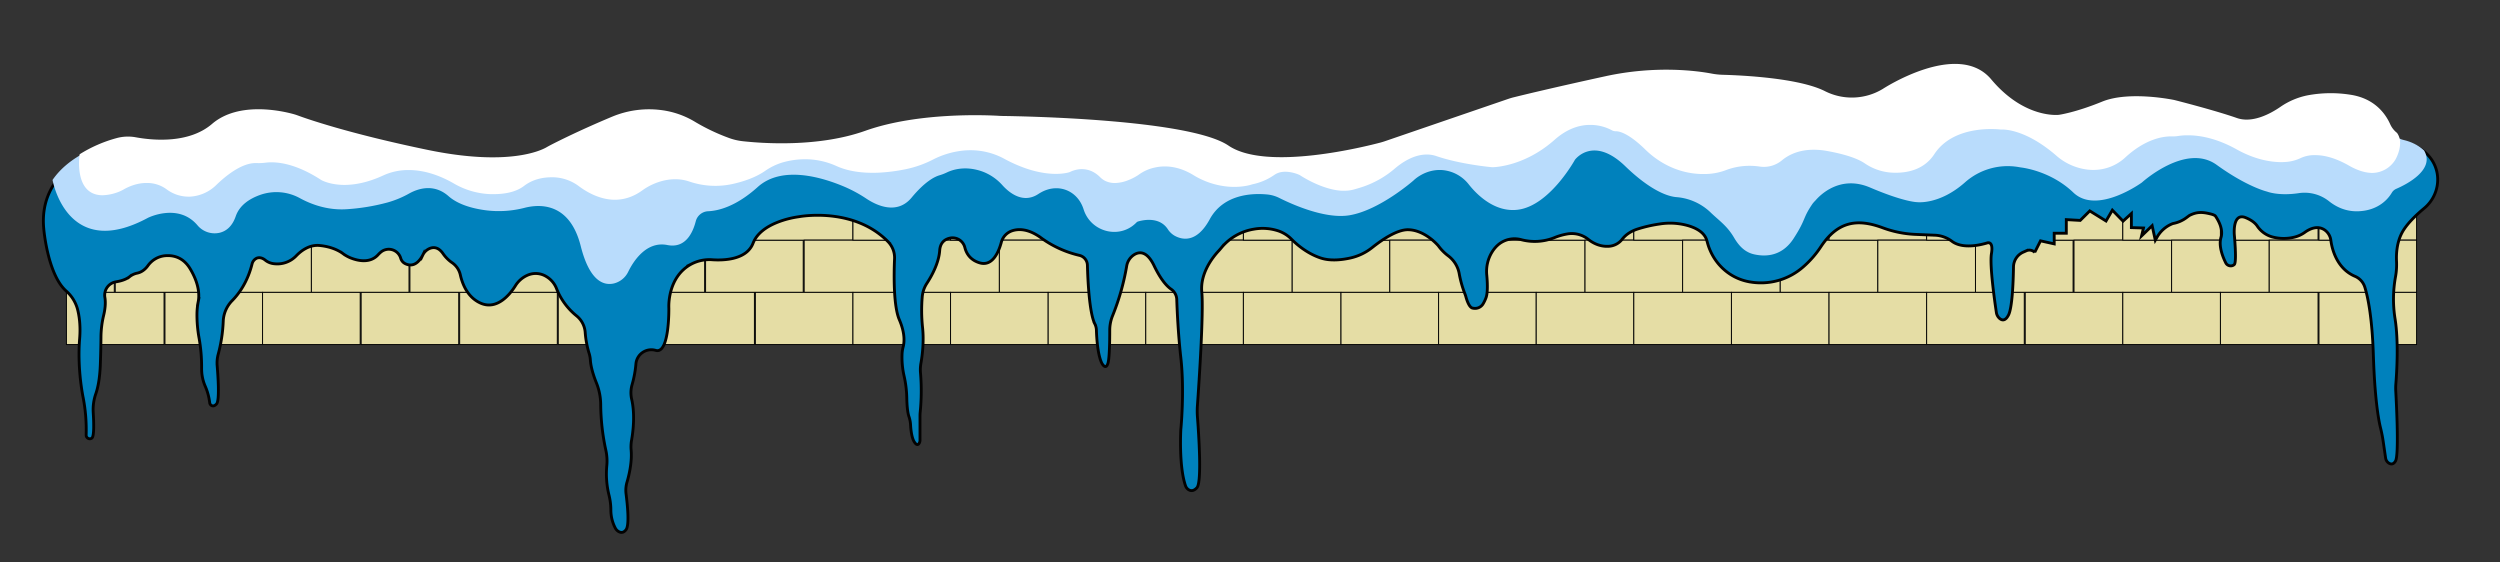 <?xml version="1.0" encoding="UTF-8"?> <svg xmlns="http://www.w3.org/2000/svg" id="Слой_1" data-name="Слой 1" viewBox="0 0 2614.15 587.87"><rect x="0" y="0" width="2614.15" height="587.87" fill="#333333" stroke="none"/> <defs> <style>.cls-1{fill:#e5dda5;}.cls-1,.cls-2{stroke:#020202;stroke-miterlimit:10;}.cls-2{fill:#0081bc;stroke-width:3px;}.cls-3{fill:#b9dcfc;}.cls-4{fill:#fff;}</style> </defs> <rect class="cls-1" x="69.44" y="196.53" width="102.07" height="54.59"></rect> <rect class="cls-1" x="120.48" y="251.12" width="102.07" height="54.59"></rect> <rect class="cls-1" x="69.44" y="251.12" width="50.05" height="54.59"></rect> <rect class="cls-1" x="69.46" y="305.71" width="102.07" height="54.59"></rect> <rect class="cls-1" x="172.5" y="196.53" width="102.07" height="54.59"></rect> <rect class="cls-1" x="223.53" y="251.12" width="102.07" height="54.59"></rect> <rect class="cls-1" x="172.5" y="305.71" width="102.07" height="54.59"></rect> <rect class="cls-1" x="274.56" y="196.53" width="102.07" height="54.59"></rect> <rect class="cls-1" x="325.6" y="251.12" width="102.07" height="54.59"></rect> <rect class="cls-1" x="274.56" y="305.71" width="102.07" height="54.59"></rect> <rect class="cls-1" x="377.62" y="196.53" width="102.07" height="54.59"></rect> <rect class="cls-1" x="428.65" y="251.12" width="102.07" height="54.59"></rect> <rect class="cls-1" x="377.62" y="305.71" width="102.07" height="54.59"></rect> <rect class="cls-1" x="480.67" y="196.53" width="102.07" height="54.59"></rect> <rect class="cls-1" x="531.7" y="251.12" width="102.07" height="54.59"></rect> <rect class="cls-1" x="480.67" y="305.71" width="102.07" height="54.59"></rect> <rect class="cls-1" x="583.72" y="196.53" width="102.07" height="54.59"></rect> <rect class="cls-1" x="634.76" y="251.12" width="102.07" height="54.59"></rect> <rect class="cls-1" x="583.72" y="305.71" width="102.07" height="54.59"></rect> <rect class="cls-1" x="686.78" y="196.53" width="102.07" height="54.59"></rect> <rect class="cls-1" x="737.81" y="251.12" width="102.07" height="54.59"></rect> <rect class="cls-1" x="686.78" y="305.71" width="102.07" height="54.59"></rect> <rect class="cls-1" x="789.83" y="196.53" width="102.07" height="54.59"></rect> <rect class="cls-1" x="840.86" y="251.12" width="102.07" height="54.59"></rect> <rect class="cls-1" x="789.83" y="305.71" width="102.07" height="54.59"></rect> <rect class="cls-1" x="891.9" y="196.53" width="102.07" height="54.59"></rect> <rect class="cls-1" x="942.93" y="251.12" width="102.07" height="54.59"></rect> <rect class="cls-1" x="891.9" y="305.71" width="102.07" height="54.59"></rect> <rect class="cls-1" x="993.96" y="196.53" width="102.07" height="54.59"></rect> <rect class="cls-1" x="1045" y="251.12" width="102.07" height="54.59"></rect> <rect class="cls-1" x="993.96" y="305.71" width="102.07" height="54.59"></rect> <rect class="cls-1" x="1096.03" y="196.53" width="102.07" height="54.59"></rect> <rect class="cls-1" x="1147.06" y="251.12" width="102.07" height="54.59"></rect> <rect class="cls-1" x="1096.03" y="305.71" width="102.07" height="54.59"></rect> <rect class="cls-1" x="1198.09" y="196.53" width="102.07" height="54.59"></rect> <rect class="cls-1" x="1249.13" y="251.12" width="102.07" height="54.59"></rect> <rect class="cls-1" x="1198.09" y="305.71" width="102.07" height="54.59"></rect> <rect class="cls-1" x="1300.16" y="196.53" width="102.07" height="54.59"></rect> <rect class="cls-1" x="1351.19" y="251.12" width="102.07" height="54.59"></rect> <rect class="cls-1" x="1300.16" y="305.71" width="102.07" height="54.59"></rect> <rect class="cls-1" x="1402.23" y="196.53" width="102.07" height="54.59"></rect> <rect class="cls-1" x="1453.26" y="251.12" width="102.07" height="54.59"></rect> <rect class="cls-1" x="1402.23" y="305.71" width="102.07" height="54.59"></rect> <rect class="cls-1" x="1504.29" y="196.53" width="102.07" height="54.59"></rect> <rect class="cls-1" x="1555.33" y="251.12" width="102.07" height="54.59"></rect> <rect class="cls-1" x="1504.29" y="305.71" width="102.07" height="54.59"></rect> <rect class="cls-1" x="1606.36" y="196.53" width="102.07" height="54.59"></rect> <rect class="cls-1" x="1657.39" y="251.12" width="102.07" height="54.59"></rect> <rect class="cls-1" x="1606.36" y="305.71" width="102.07" height="54.59"></rect> <rect class="cls-1" x="1708.42" y="196.53" width="102.07" height="54.59"></rect> <rect class="cls-1" x="1759.46" y="251.12" width="102.07" height="54.59"></rect> <rect class="cls-1" x="1708.42" y="305.71" width="102.07" height="54.59"></rect> <rect class="cls-1" x="1810.49" y="196.53" width="102.07" height="54.59"></rect> <rect class="cls-1" x="1861.52" y="251.12" width="102.07" height="54.59"></rect> <rect class="cls-1" x="1810.49" y="305.71" width="102.07" height="54.59"></rect> <rect class="cls-1" x="1912.56" y="196.53" width="102.07" height="54.59"></rect> <rect class="cls-1" x="1963.59" y="251.12" width="102.07" height="54.59"></rect> <rect class="cls-1" x="1912.56" y="305.71" width="102.07" height="54.59"></rect> <rect class="cls-1" x="2014.62" y="196.53" width="102.07" height="54.59"></rect> <rect class="cls-1" x="2065.66" y="251.12" width="102.07" height="54.59"></rect> <rect class="cls-1" x="2014.62" y="305.71" width="102.07" height="54.59"></rect> <rect class="cls-1" x="2117.68" y="196.53" width="102.07" height="54.59"></rect> <rect class="cls-1" x="2168.71" y="251.12" width="102.07" height="54.59"></rect> <rect class="cls-1" x="2117.68" y="305.71" width="102.07" height="54.59"></rect> <rect class="cls-1" x="2219.74" y="196.53" width="102.07" height="54.59"></rect> <rect class="cls-1" x="2270.77" y="251.12" width="102.07" height="54.59"></rect> <rect class="cls-1" x="2219.74" y="305.71" width="102.07" height="54.59"></rect> <rect class="cls-1" x="2321.81" y="196.53" width="102.07" height="54.59"></rect> <rect class="cls-1" x="2372.84" y="251.12" width="102.07" height="54.59"></rect> <rect class="cls-1" x="2321.81" y="305.71" width="102.07" height="54.59"></rect> <rect class="cls-1" x="2424.86" y="196.53" width="102.07" height="54.59"></rect> <rect class="cls-1" x="2475.89" y="251.12" width="51.03" height="54.59"></rect> <rect class="cls-1" x="2424.86" y="305.71" width="102.07" height="54.59"></rect> <path class="cls-2" d="M2543.15,167.71c-.26-.4-.52-.8-.8-1.19-7.21-10.38-18-14.93-26.38-16.92a23.69,23.69,0,0,1-15.91-12.86c-5.07-10.71-16.52-25.67-41.58-29.3a138.37,138.37,0,0,0-44.65.59,78.47,78.47,0,0,0-28.73,11.66c-10.17,6.63-29,16.4-45.3,11-23.73-7.91-65.4-17.93-65.4-17.93s-47-9.5-75.43,1.58-45.37,13.19-45.37,13.19-35.86,4.22-70.68-35.34-113.4,9.49-113.4,9.49-27.43,17.93-60.66,2.11c-27.54-13.11-86.94-15.72-106.5-16.23a77.23,77.23,0,0,1-11.75-1.2c-14.68-2.63-57.95-8.42-111.2,2.66-53.83,11.2-85.51,18.52-95.33,20.84q-3.24.77-6.39,1.79l-129.15,42.2c-1.26.42-2.52.78-3.8,1.11-15.89,4-119.47,28.94-159.36,3.16-40.87-26.42-216.9-29.28-236.17-29.52-1.09,0-2.16-.05-3.24-.11-11.42-.67-84.59-4-140.37,14.86-49.35,16.74-108.14,12.52-128.33,10.37a64.21,64.21,0,0,1-14.49-3.28,213.37,213.37,0,0,1-34.87-15.79,92.14,92.14,0,0,0-35.54-11.9,104.74,104.74,0,0,0-51,6.36c-33.14,13.17-57,24.63-65.08,28.59-1.3.64-2.58,1.29-3.84,2-5.69,3.19-40,19.38-124.66,2.65-83.05-16.42-126.87-31.17-135.53-34.23-1.53-.54-3.07-1-4.64-1.43-12-3.14-57.36-12.9-85.06,9.81-24.59,20.16-63,16.29-79.8,13.34a47.17,47.17,0,0,0-20.2.87C97,157.41,39.66,179.38,45.82,239.84c0,0,4,47.07,23.27,64.34A38.78,38.78,0,0,1,80.9,322.71c2,7.48,3.5,17.92,2.37,31.59C80.64,386.48,87,416,87,416a177,177,0,0,1,3.09,38.84,3.81,3.81,0,0,0,5.75,3.44l.12-.08c2.59-1.62,2.2-15.95,1.52-26.79a50,50,0,0,1,2.73-19.71c2-5.76,4.18-15.46,4.72-31,.42-12.14.59-21.21.64-27.74a100.92,100.92,0,0,1,2.79-23.16c1.32-5.4,2.37-12.39,1.32-18.72l-.06-.39a14.1,14.1,0,0,1,11.74-16c4.28-.68,10.22-2.19,14.28-5.46a18.82,18.82,0,0,1,7.92-3.64c3.14-.67,7.32-2.6,11.06-7.71a25,25,0,0,1,17.29-10.4c8.6-.92,19.43,1.07,26.91,13.54,9.89,16.48,9.61,28.39,8.51,34.13a72.13,72.13,0,0,0-1.38,13.82A135.42,135.42,0,0,0,208,352.64a169.21,169.21,0,0,1,2.82,31.86c0,1.07,0,2.14.06,3.31a44.87,44.87,0,0,0,3.66,15.93,60.4,60.4,0,0,1,4.7,17.2,3.92,3.92,0,0,0,2.11,3.18c1.25.6,3,.6,5.14-1.78,3.18-3.57,1.58-28,.59-39.91a34.79,34.79,0,0,1,1.1-12.06,157.23,157.23,0,0,0,5.25-34.54,32.48,32.48,0,0,1,9.38-21.5c7-7.13,16.16-19.54,20.89-38.83a9,9,0,0,1,4.68-5.49c2.3-.92,5.48-.92,9.28,2.27a17.49,17.49,0,0,0,8.8,3.47,27.47,27.47,0,0,0,23.43-8.38c5.28-5.43,13.84-11.73,24.47-10.65,13,1.32,20.76,5.87,24.12,8.36a36.07,36.07,0,0,0,8.08,4.59c7.48,3,20.24,6,28.72-3.19a30.38,30.38,0,0,1,3.13-3A13,13,0,0,1,419,270c.84,2.84,2.93,5.65,7.65,6.77,8.23,2,13.4-6,15.52-10.19a14.07,14.07,0,0,1,6.73-6.59c3.88-1.74,9.2-2,14.14,4.91a37.59,37.59,0,0,0,9.4,9.6,20.94,20.94,0,0,1,8.89,12.86c2.18,9.72,7.67,23.82,21.54,29.76,17.54,7.52,31.11-10.42,36-18.22a28.1,28.1,0,0,1,11.93-10.75,21.16,21.16,0,0,1,20.24.87,25.46,25.46,0,0,1,11,13,69.07,69.07,0,0,0,20.8,28.23,24.44,24.44,0,0,1,9.05,17,99.85,99.85,0,0,0,4.07,22.06,30.76,30.76,0,0,1,1.38,7.36c.25,4,1.47,11.64,6.3,23.72a61.56,61.56,0,0,1,4.49,22.41A234.41,234.41,0,0,0,633.55,471a50.59,50.59,0,0,1,1,15.47,92.86,92.86,0,0,0,2.15,30.87,66,66,0,0,1,2.06,16.14,40.83,40.83,0,0,0,4.56,18.57,9.17,9.17,0,0,0,3.25,3.6c2.13,1.32,5.35,2.14,8.2-2,3.47-5,1.3-26.1-.11-37.07a30.47,30.47,0,0,1,1-12.56c2.18-7.44,5.35-20.83,4.3-33.25a39.46,39.46,0,0,1,.41-10.24c1.55-8.76,3.87-26.91.14-43.08A30.61,30.61,0,0,1,661,402a111.12,111.12,0,0,0,3.95-21.41,16.17,16.17,0,0,1,20.3-14.32l.43.12c14.5,4.22,13.71-44.31,13.71-44.31s-2.14-32.53,24-46.2A40.75,40.75,0,0,1,745,271.63c11.62.76,35.71.12,42.43-17.29,8.17-21.15,41.09-26.75,46.87-27.57l1.68-.26c7-1.17,58.62-8.32,92.58,26.16a24.08,24.08,0,0,1,6.83,18c-.7,16.26-1.22,49.22,5,63.64,6.33,14.63,5.09,24.23,4.08,28.11a36.42,36.42,0,0,0-1.19,7.11,86.69,86.69,0,0,0,2.15,23.92,114,114,0,0,1,2.76,22.85c.15,6.78.68,14.61,2.2,19.16a32.24,32.24,0,0,1,1.74,8.57c.29,5.47,1.17,13.62,3.82,17.92,2.53,4.12,4.21,3.11,5.14,1.64a6.23,6.23,0,0,0,.92-3.4V434.71a35.7,35.7,0,0,1,.21-3.87,226.06,226.06,0,0,0,.32-40.85,38.56,38.56,0,0,1,.43-10.12c1.32-7.43,3.37-22.5,1.68-37.7a170,170,0,0,1-.32-31.72,30.74,30.74,0,0,1,4.91-14.26c4.83-7.38,12.45-21,13.35-34.2.56-8.4,5.38-11.81,10.69-13a13.25,13.25,0,0,1,15.62,9.79c1.46,5.9,5.4,13.09,15.62,16.11,13.64,4,20-12.22,22.45-21.35a17.56,17.56,0,0,1,11.49-12.26c6.83-2.19,16.94-2.1,29.88,7.24A110.1,110.1,0,0,0,1128.56,267a10.8,10.8,0,0,1,8.5,10.26c.43,16.16,2,49.69,7.71,61.31a15.84,15.84,0,0,1,1.7,6.49c.24,8,1.28,26.14,5.73,34.83,0,0,4,7.65,6.33,0,1.64-5.29,1.89-23.7,1.89-34.55a40.28,40.28,0,0,1,2.94-15.14,249,249,0,0,0,14.72-51.73,17.43,17.43,0,0,1,8.25-12.39c5.48-3.19,13.21-3.33,20.46,11.75s13.57,21.65,17.84,24.58a13.6,13.6,0,0,1,5.86,10.79c.41,12.29,1.5,36.27,4.26,60.89,4,35.34,0,74.9,0,74.9s-2.24,38.32,4.88,58.89a7.9,7.9,0,0,0,3.46,4.32c2.07,1.17,5.11,1.57,8.54-2.29,5.22-5.88,1.82-56.53.47-74a81.6,81.6,0,0,1,0-12c1.56-22,6.6-97.29,4.58-118.37-1.93-20.14,12-37.15,17.27-42.82,1.23-1.32,2.4-2.68,3.55-4.08a55.74,55.74,0,0,1,33.51-19,52.26,52.26,0,0,1,26.29,2,35.31,35.31,0,0,1,13.28,8.57c4.8,4.87,15.78,14.7,30.32,19.55,10.05,3.35,21.94,2.07,31.21,0a56.3,56.3,0,0,0,22.78-10.93c9.37-7.46,25.82-19,37.79-18.61C1490.31,240.63,1504,257,1504,257a50,50,0,0,0,10.5,10.63,29.76,29.76,0,0,1,11.3,18.28,114.42,114.42,0,0,0,5.89,21.08,32,32,0,0,1,1.17,3.46c.88,3.23,3.25,10.67,6.75,11.69l.14,0a9.89,9.89,0,0,0,11.13-4.54,38.75,38.75,0,0,0,3-6.31c2-5.42,1.45-16.37.78-23.52a38.75,38.75,0,0,1,5.84-24.76,32.65,32.65,0,0,1,7.07-7.89,26.44,26.44,0,0,1,23.21-4.47,55.44,55.44,0,0,0,34.57-2.13,64.69,64.69,0,0,1,14.17-4,27.52,27.52,0,0,1,21.33,5.82c4.4,3.53,12.12,8,22.14,7.14a19.14,19.14,0,0,0,13.36-7.42c2.51-3.22,7.08-7.46,15-10.24a142.45,142.45,0,0,1,24.14-5.61,69.08,69.08,0,0,1,27.32,1.12c9.2,2.31,19.09,6.86,21.86,15.83.24.79.48,1.61.7,2.47,5.44,20.47,21.63,36.52,42.39,40.76l.38.08a66.92,66.92,0,0,0,58-15.91l1.13-1A103.32,103.32,0,0,0,1904,258c17.34-26.06,37.35-30,64.94-19.72a112.15,112.15,0,0,0,34.71,6.85l19.64.82a31.77,31.77,0,0,1,17.85,6.41c4.2,3.19,14.77,8.05,36.49,1.76,0,0,7.12-3.17,4.75,11.08-2.05,12.28,3.55,51,5.13,61.47a10.34,10.34,0,0,0,3.21,6.17c2.4,2.15,6,3.33,9.46-3.36,3.86-7.47,5-33.33,5.25-50.45a17.15,17.15,0,0,1,10.22-15.38l3.2-1.42a7.9,7.9,0,0,1,8.88,1.72l-.1-.12,6.06-12L2148,255V243.88h12.66V229.64l14.54.83,10-9.93,17,10.54,6.6-11.33L2220,231.22l8.7-7.91V238l12.66.4-2,8.3L2250.41,236l3.3,15.2c.62-1.06,1.22-2.11,1.81-3.15A32.3,32.3,0,0,1,2271.46,234a8.75,8.75,0,0,1,1.46-.41,33.4,33.4,0,0,0,13.14-5.82l3.25-2.41c7.73-4,13.48-3.76,21.94-1.71,2.67.65,4.78,1.46,5.41,2.38,3.33,4.87,8.27,14,5.74,22.3-2.82,9.25,2.34,21.26,4.95,26.44a5.79,5.79,0,0,0,5.19,3.25,5.25,5.25,0,0,0,3.83-1.47c2.64-2.77,0-30.6,0-30.6s-2.37-24.13,11.87-18.33c6.68,2.72,10.17,6,12,8.64a27.85,27.85,0,0,0,15.83,11.49,46.59,46.59,0,0,0,23.94,0,31.36,31.36,0,0,0,10.2-4.91c4.43-3.18,13.23-7.85,21.05-2.05a15.48,15.48,0,0,1,6,10.47c1.18,8.75,6,29.56,25.4,37.73a18.17,18.17,0,0,1,10.21,11.5c3.25,10.59,7.58,31.68,8.85,70.76,1.51,46.4,5.45,68,7.57,76.51a139.76,139.76,0,0,1,2.71,13.75l2.53,17.37a7.53,7.53,0,0,0,3.81,5.64c2,1.06,4.48,1.19,6.59-2.5,3.59-6.29,1.07-57.67.24-72.82a59,59,0,0,1,.1-8.09c.9-11.19,3-44.1-.87-67.84a130.71,130.71,0,0,1,.44-43.61,71.06,71.06,0,0,0,1.12-16.34c-.37-7.38.14-18.88,5.3-29.19,4.75-9.5,15.33-19.49,23.69-26.42C2549.72,205.37,2553.52,183.9,2543.15,167.71Z"></path> <path class="cls-3" d="M2505.67,197.44a9.94,9.94,0,0,0-4.64,4.07c-3.39,5.75-13.33,18.58-35,19.4-13.28.5-23.59-4.83-30.75-10.56a41.14,41.14,0,0,0-31.83-8.34c-21,3.14-32.9-1.67-32.9-1.67s-20.57-4.75-52.74-28-78.07,18.46-78.07,18.46-46.94,34.28-71.73,10.55c-21.7-20.78-48.24-25.39-54.54-26.22-.85-.12-1.69-.25-2.53-.41a67.22,67.22,0,0,0-56.34,16.08c-26.9,23.73-50.11,20.57-50.11,20.57s-13.19,0-49.06-15.3c-31.34-13.36-52.21,7.9-57,13.48a41,41,0,0,0-3,3.32c-10.94,15.93-6.4,15.61-19.91,36.5-13.71,21.22-33.44,18.29-41.14,16.62-9.69-2.1-16.08-8.84-21.1-17.41-7.4-12.63-15.56-17.71-24.9-26.74a58,58,0,0,0-35.49-15.72c-12.71-1.09-31.49-11.08-53.29-32.2-33.76-32.71-52.75-6.86-52.75-6.86s-26.37,48-59.6,52.22c-24.45,3.1-43.19-16.07-51.39-26.41a39.22,39.22,0,0,0-27.35-15c-18.39-1.49-30.45,10.85-30.45,10.85s-35.34,31.12-67,36.39c-25.57,4.26-60.77-11.79-73.35-18.11a35.5,35.5,0,0,0-12.32-3.61c-14.45-1.46-45.71-1.14-60.44,25.94-13.66,25.11-28.87,21.53-36.77,17.12a20.78,20.78,0,0,1-7.07-6.82c-9.08-13.76-26.9-9.29-31.17-8a3.67,3.67,0,0,0-1.58,1l-.44.44c-17.39,17.32-47,9.6-54.69-13.7-.07-.2-.14-.41-.2-.61-6.23-19.47-26.32-27.57-44.24-17.72-1.06.58-2.12,1.21-3.18,1.91-15.88,10.34-30.2-1.3-37.37-9.21a52.62,52.62,0,0,0-21.83-14.69c-17-5.8-30-1.75-36.25,1.24a50.22,50.22,0,0,1-7.75,3c-5,1.44-15.11,6.39-29.19,23.36-15.44,18.59-37.09,7.81-47,1.26a142.39,142.39,0,0,0-22.87-12.49c-23.64-10.09-65.61-22.75-91.05.15-22.47,20.22-40.84,24.82-51.78,25.32a14,14,0,0,0-13,10.52c-3.08,12-10.79,28.6-29.68,24.82-22.23-4.45-35.78,17.42-40.91,27.89A22.71,22.71,0,0,1,642,296.37c-10.6,2.49-25.42-2.07-34.75-39.06-11.43-45.35-42.41-44.17-58.72-40a107.74,107.74,0,0,1-41,2.52c-13.49-1.83-28.52-5.91-38.51-14.71-15.51-13.67-32.31-7.69-41-2.87a103.18,103.18,0,0,1-22.73,9.45A214.88,214.88,0,0,1,362,218.8c-20.32,1.21-37.5-5.6-48.44-11.6a51,51,0,0,0-41.62-3.36c-10.77,3.84-21.38,10.56-25.46,22.35-3.8,11-10.3,15.58-16.73,17.17a23.37,23.37,0,0,1-23.27-7.79c-20.09-23.73-51.78-7.8-51.78-7.8-18,9.71-32.8,13.54-45,13.54-45.53,0-54.75-53.15-54.75-53.15,17-24.84,48.12-36.1,65.14-40.6a47.45,47.45,0,0,1,20.26-.87c16.78,2.95,55.2,6.8,79.77-13.34,27.71-22.71,73-13,85.06-9.81,1.57.41,3.11.89,4.64,1.43,8.67,3.05,52.48,17.81,135.53,34.23,84.61,16.73,119,.54,124.67-2.65,1.26-.7,2.54-1.35,3.83-2,8.05-4,32-15.42,65.08-28.59a104.74,104.74,0,0,1,51-6.37,93.17,93.17,0,0,1,35.78,12,214.74,214.74,0,0,0,34.6,15.65,64.53,64.53,0,0,0,14.65,3.31c20.28,2.16,79,6.33,128.24-10.38,55.77-18.92,128.94-15.53,140.36-14.87q1.62.1,3.24.12c19.27.23,195.31,3.1,236.18,29.52,39.88,25.78,143.47.87,159.35-3.16,1.28-.33,2.55-.69,3.81-1.11l129.14-42.2q3.16-1,6.39-1.79c9.83-2.32,41.51-9.64,95.33-20.84,53.25-11.08,96.52-5.29,111.2-2.66a77.36,77.36,0,0,0,11.76,1.2c19.55.51,78.95,3.12,106.49,16.23,33.23,15.82,60.66-2.11,60.66-2.11s78.59-49.06,113.4-9.5,70.69,35.35,70.69,35.35,16.88-2.11,45.36-13.19,75.43-1.58,75.43-1.58,41.67,10,65.4,17.93c16.32,5.44,35.13-4.33,45.3-11a78.7,78.7,0,0,1,28.73-11.65,138.15,138.15,0,0,1,44.66-.59c25.05,3.63,36.51,18.59,41.57,29.3a23.72,23.72,0,0,0,15.93,12.86c6.52,1.56,14.56,4.7,21.2,10.94v0C2546.69,177.6,2516,193,2505.67,197.44Z"></path> <path class="cls-4" d="M2504.94,166.6a28.61,28.61,0,0,1-24.38,14.23c-6.59-.06-14.61-2.11-24.2-7.59-14.93-8.52-26.58-11-35.09-11a34,34,0,0,0-15.24,2.9,43.53,43.53,0,0,1-14.27,4.08c-2,.19-4.14.31-6.54.32H2385c-11.44-.13-27.48-2.9-46.22-13.34-21.76-12.12-39.48-14.71-50.66-14.71h-.07a60.83,60.83,0,0,0-10.54.73,34.11,34.11,0,0,1-6.06.41h-1.08c-7.8-.1-26.38,2.13-47.91,21.89a48.81,48.81,0,0,1-33.88,13.16h-.1c-1.83,0-3.61-.13-5.35-.3a60.27,60.27,0,0,1-33.12-14.8c-28.23-24.37-49.25-27-55.74-27.14h-1.07c-.57,0-1,0-1.27,0a82.49,82.49,0,0,0-8.25-.45h-3l-1.51,0c-15.62.38-42.28,4.46-56.52,26.19-10,15.28-26,19.36-40,19.46h-.54c-1.85,0-3.66-.09-5.41-.22a56.07,56.07,0,0,1-27-9.74c-5.58-3.76-16.82-8.78-39.34-12.83a76,76,0,0,0-14.14-1.26H1896c-15.46.08-25.93,5.51-32.53,10.91a29.47,29.47,0,0,1-23.16,6.71,69.66,69.66,0,0,0-10.25-.81h-1.7a69.57,69.57,0,0,0-24.41,4.79,63.08,63.08,0,0,1-22.3,3.78l-2.24,0c-.8,0-1.59-.05-2.38-.09-21.14-1-41.09-10.35-56.57-25.49-17.59-17.2-27.28-19.22-31-19.14h0a8.44,8.44,0,0,1-3.93-1,47.53,47.53,0,0,0-22.31-5.64H1662c-10.38.14-23.11,3.77-36.5,15.63-24.55,21.73-49.08,27-59.91,28.25l-1.07.12-1,.09h-.08l-1.94.13-.54,0h-.87c-.27,0-32.95-2.94-58.18-11.62a30.12,30.12,0,0,0-7.36-1.54l-1-.07c-.4,0-.79,0-1.19,0-13.61-.27-26.18,8.15-33.69,14.51A101.3,101.3,0,0,1,1426,195c-3.2,1.09-6.72,2.17-10.55,3.21a36.51,36.51,0,0,1-6.08,1.08l-.91.07c-.81.06-1.62.09-2.44.1s-1.7,0-2.56,0c-.34,0-.68,0-1-.06-.67,0-1.35-.1-2-.16l-2-.23C1378.32,196.14,1359,183,1359,183a39.53,39.53,0,0,0-12.47-3.3c-.7-.06-1.42-.1-2.15-.11h-1a21.08,21.08,0,0,0-2.23.16,18.3,18.3,0,0,0-8.75,3.24,61.7,61.7,0,0,1-22.94,9.75s-1.13.42-3.21.94h0l-1,.22-.57.12c-.45.1-.92.18-1.42.28h0c-.49.09-1,.19-1.56.27l-.55.08c-.76.12-1.56.22-2.41.32a0,0,0,0,1,0,0c-.84.09-1.72.18-2.64.25-1.55.12-3.22.19-5,.2-1.92,0-4-.05-6.1-.2A83.52,83.52,0,0,1,1247.75,183a68.33,68.33,0,0,0-9.93-5c-1.07-.43-2.13-.82-3.17-1.17-.6-.2-1.19-.38-1.78-.56l-.94-.28-1-.25c-.61-.17-1.21-.31-1.81-.45a50.38,50.38,0,0,0-11.88-1.25,48.19,48.19,0,0,0-9.93,1.21,43.85,43.85,0,0,0-17,7.74h0a56.86,56.86,0,0,1-10.44,5.38,39.92,39.92,0,0,1-13.59,3h-.53a22.61,22.61,0,0,1-9-1.74l-1-.44h0l-.94-.5h0l-.92-.55h0l-.91-.62h0l-.89-.68h0l-.89-.75c-.14-.13-.28-.26-.42-.41a1.94,1.94,0,0,1-.21-.2,2.08,2.08,0,0,1-.21-.21c-.52-.51-1-1-1.55-1.45h0c-.26-.23-.51-.45-.77-.66h0c-.26-.22-.51-.42-.77-.62h0l-.61-.47h0a27.19,27.19,0,0,0-2.48-1.64h0l-.61-.35h0c-.2-.12-.41-.22-.61-.33h0c-.2-.11-.4-.22-.61-.31h0l-.6-.3h0c-.41-.19-.82-.35-1.22-.51a25.09,25.09,0,0,0-9.22-1.75c-.92,0-1.8,0-2.65.12q-.63.06-1.23.15c-.73.1-1.42.23-2.08.38l-.64.14h0l-.61.16c-.4.11-.78.22-1.14.34l-.53.16-.82.29c-.45.17-.85.32-1.2.48a16,16,0,0,0-1.64.78l-.33.12c-.14,0-.33.1-.57.17l-.72.2h0l-.29.07c-.2.06-.42.11-.65.16l-.36.09-.51.1c-1,.21-2.32.43-3.82.61-.62.07-1.29.14-2,.2l-1.44.1q-1.5.1-3.21.12c-1.7,0-3.54,0-5.53-.15-2.19-.13-4.55-.37-7.08-.74-1.68-.26-3.44-.56-5.28-.93h0c-.63-.12-1.27-.26-1.92-.41-1.82-.4-3.72-.87-5.68-1.42q-2.38-.66-4.9-1.49a149.51,149.51,0,0,1-24.08-10.5,74.11,74.11,0,0,0-34.85-9.1c-1.52,0-3,0-4.48.1-.79,0-1.57.08-2.35.14a89.06,89.06,0,0,0-33.11,9.53,111.12,111.12,0,0,1-27.79,9.92,184.23,184.23,0,0,1-29.66,3.82h0l-2.64.08c-.89,0-1.78,0-2.68,0s-1.89,0-2.85,0c-12.06-.23-24.38-2.12-35.23-7a79.26,79.26,0,0,0-29.28-7.07l-1.78-.06-2,0h-.15a84.27,84.27,0,0,0-23.12,3.28,63.91,63.91,0,0,0-18.54,9c-9.73,6.71-22,10.88-33.39,13.46a84.06,84.06,0,0,1-45.84-2.51,44.2,44.2,0,0,0-14.19-2.32c-.57,0-1.14,0-1.71,0a54.19,54.19,0,0,0-10.08,1.23,63.58,63.58,0,0,0-23.45,10.69c-9.52,6.79-19,9.4-27.8,9.51-.47,0-.94,0-1.41,0-15.43-.39-28.7-8.22-36.47-14a46.59,46.59,0,0,0-26.86-9.51h-1.77c-9.13,0-19.82,2-29,9.09C539.34,201,527.4,203,516.2,203h-1.52c-.49,0-1,0-1.48,0l-.45,0a81.88,81.88,0,0,1-38.25-11.18c-10.6-6.13-27.85-14-46.87-14h-.05a62.63,62.63,0,0,0-27,5.71c-16.44,7.59-30.15,9.84-40.71,9.84h-.15c-15.43-.16-23.88-5.18-23.88-5.18-23.61-15.36-41.29-18.44-51.72-18.44h-.21a46,46,0,0,0-6.64.41,53.62,53.62,0,0,1-8.78.35h-1.13l-.54,0c-15.1.27-31.86,14.39-40.5,22.78a42.54,42.54,0,0,1-27.82,12.34c-.54,0-1.09,0-1.64,0h-.06a38.24,38.24,0,0,1-22.37-7.52,34.37,34.37,0,0,0-21.08-6.78c-10.6-.09-19.76,4.31-24.08,6.79a41.59,41.59,0,0,1-8.68,3.74,48.31,48.31,0,0,1-13.85,2.31h-.13c-30-.74-23.32-42.86-23.32-42.86l.24-.15a143.14,143.14,0,0,1,38.19-16.69,45.06,45.06,0,0,1,20.26-.91c16.78,3.09,55.2,7.13,79.77-14,27.71-23.83,73-13.6,85.07-10.29,1.56.43,3.1.92,4.63,1.49,8.67,3.21,52.48,18.69,135.53,35.93,84.61,17.56,119,.56,124.67-2.78,1.26-.73,2.54-1.42,3.83-2.1,8-4.15,31.95-16.18,65.08-30a100.2,100.2,0,0,1,51-6.69,90.11,90.11,0,0,1,35.78,12.63,209.62,209.62,0,0,0,34.6,16.41,61.33,61.33,0,0,0,14.65,3.49c20.28,2.25,79,6.64,128.24-10.9,55.77-19.85,128.94-16.31,140.36-15.6q1.62.09,3.24.12c19.27.25,195.31,3.26,236.18,31,39.88,27.05,143.47.91,159.35-3.32q1.92-.53,3.81-1.17l129.14-44.29c2.11-.72,4.24-1.35,6.4-1.87,9.82-2.44,41.5-10.13,95.32-21.88,53.25-11.62,96.52-5.56,111.2-2.79a73.8,73.8,0,0,0,11.76,1.26c19.55.53,79,3.27,106.49,17a62.34,62.34,0,0,0,60.66-2.22s78.59-51.49,113.41-10,70.68,37.09,70.68,37.09,16.88-2.21,45.36-13.83,75.43-1.67,75.43-1.67,41.67,10.53,65.41,18.83c16.31,5.71,35.13-4.55,45.29-11.52a76.44,76.44,0,0,1,28.74-12.22,131.71,131.71,0,0,1,44.65-.62c25.05,3.81,36.51,19.5,41.58,30.74a24.27,24.27,0,0,0,7.18,9.19l0,0C2514.55,150.13,2504.94,166.6,2504.94,166.6Z"></path> </svg> 